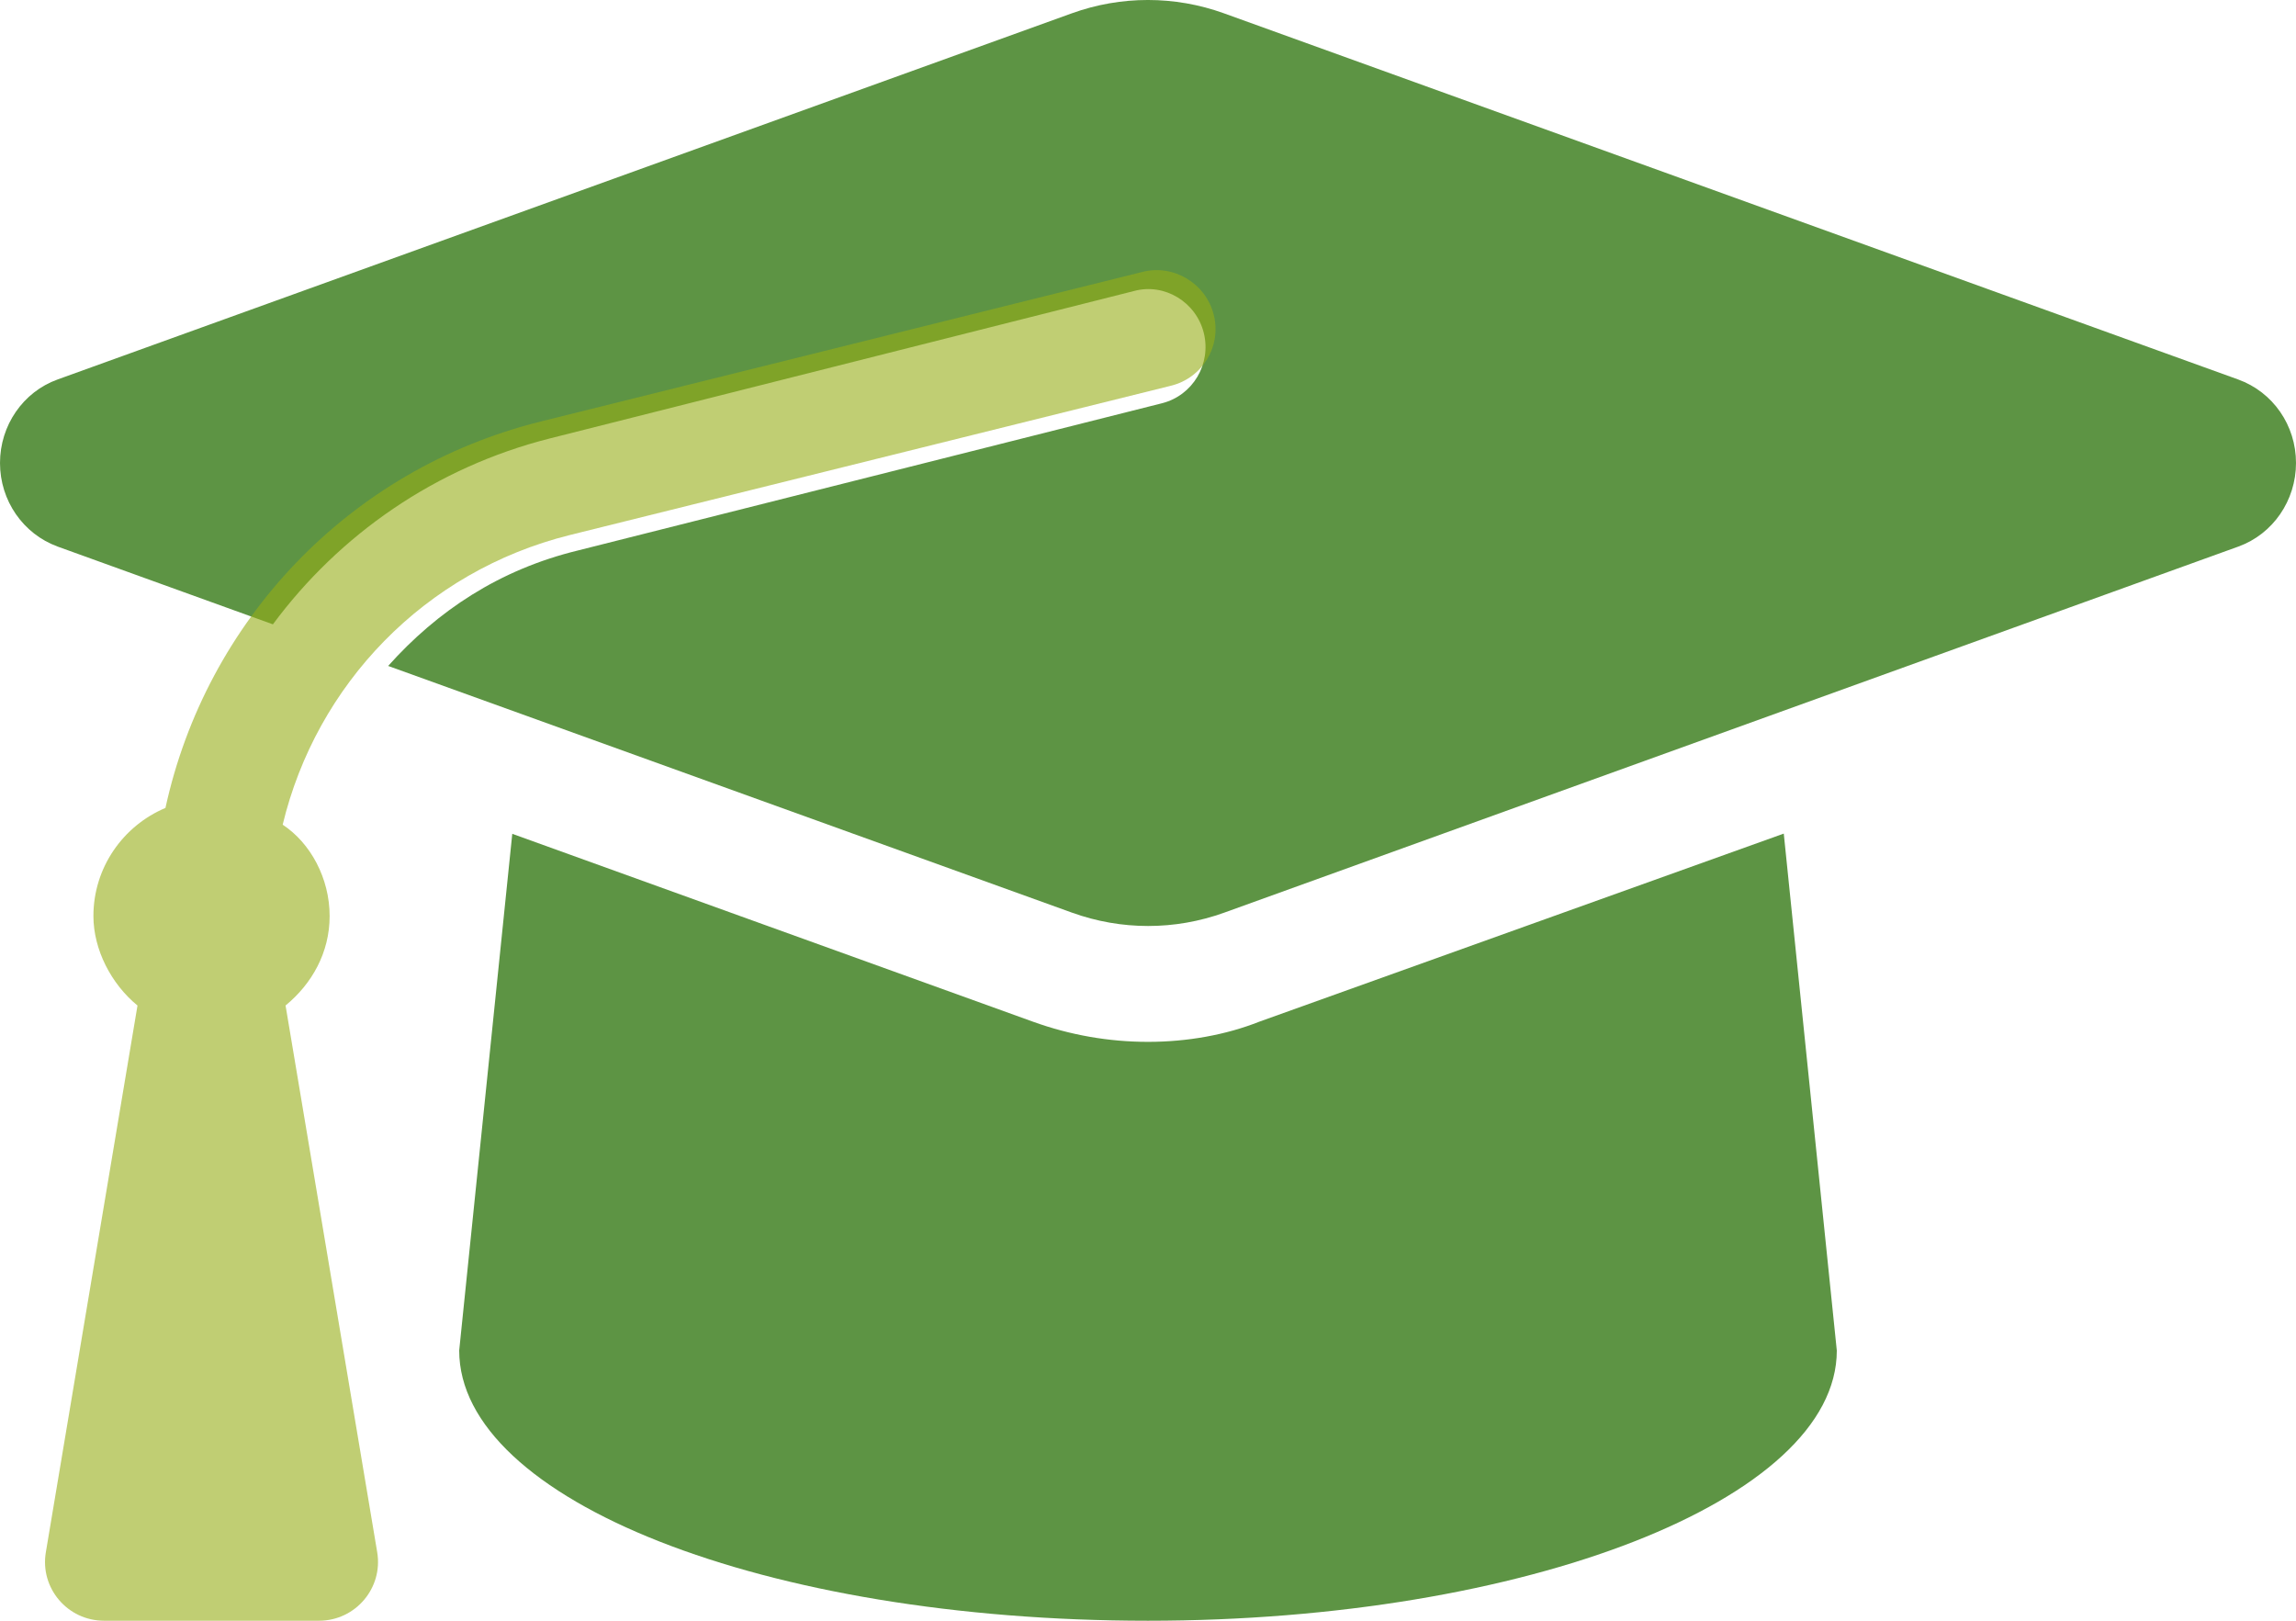 <?xml version="1.0" encoding="UTF-8"?>
<svg width="51px" height="36px" viewBox="0 0 51 36" version="1.1" xmlns="http://www.w3.org/2000/svg" xmlns:xlink="http://www.w3.org/1999/xlink">
    <title>graduation-cap-duotone</title>
    <g id="Page-1" stroke="none" stroke-width="1" fill="none" fill-rule="evenodd">
        <g id="cours-privé" transform="translate(-1087, -644)" fill-rule="nonzero">
            <g id="graduation-cap-duotone" transform="translate(1087, 644)">
                <path d="M51,10.284 C51,11.118 50.487,11.863 49.721,12.14 L27.193,20.272 C26.099,20.667 24.906,20.667 23.812,20.272 L8.622,14.792 C9.714,13.571 11.085,12.655 12.83,12.229 L25.811,8.957 C26.496,8.784 26.909,8.086 26.74,7.398 C26.571,6.708 25.866,6.282 25.193,6.463 L12.216,9.738 C9.674,10.381 7.538,11.875 6.062,13.868 L1.279,12.14 C0.513,11.859 0,11.12 0,10.284 C0,9.448 0.513,8.705 1.279,8.429 L23.807,0.296 C24.901,-0.099 26.094,-0.099 27.188,0.296 L49.715,8.429 C50.49,8.709 51,9.448 51,10.284 Z M27.978,22.692 C27.229,22.989 26.369,23.142 25.5,23.142 C24.63,23.142 23.772,22.992 22.95,22.696 L11.379,18.521 L10.2,29.997 C10.2,33.316 16.981,36 25.5,36 C33.875,36 40.8,33.316 40.8,29.999 L39.622,18.516 L27.978,22.692 Z" id="Shape" fill="#5D9444"></path>
                <path d="M26.006,8.569 L12.651,11.886 C9.421,12.693 7.027,15.212 6.279,18.318 C6.898,18.726 7.322,19.509 7.322,20.348 C7.322,21.16 6.927,21.855 6.343,22.334 L8.379,34.48 C8.511,35.274 7.896,36 7.085,36 L2.312,36 C1.501,36 0.885,35.276 1.018,34.481 L3.054,22.335 C2.469,21.856 2.075,21.09 2.075,20.348 C2.075,19.269 2.735,18.342 3.675,17.946 C4.579,13.801 7.74,10.423 12.013,9.362 L25.368,6.042 C26.06,5.859 26.785,6.291 26.96,6.991 C27.138,7.688 26.711,8.397 26.006,8.569 Z" id="Path" fill="#97AE17" opacity="0.6"></path>
            </g>
        </g>
    </g>
</svg>